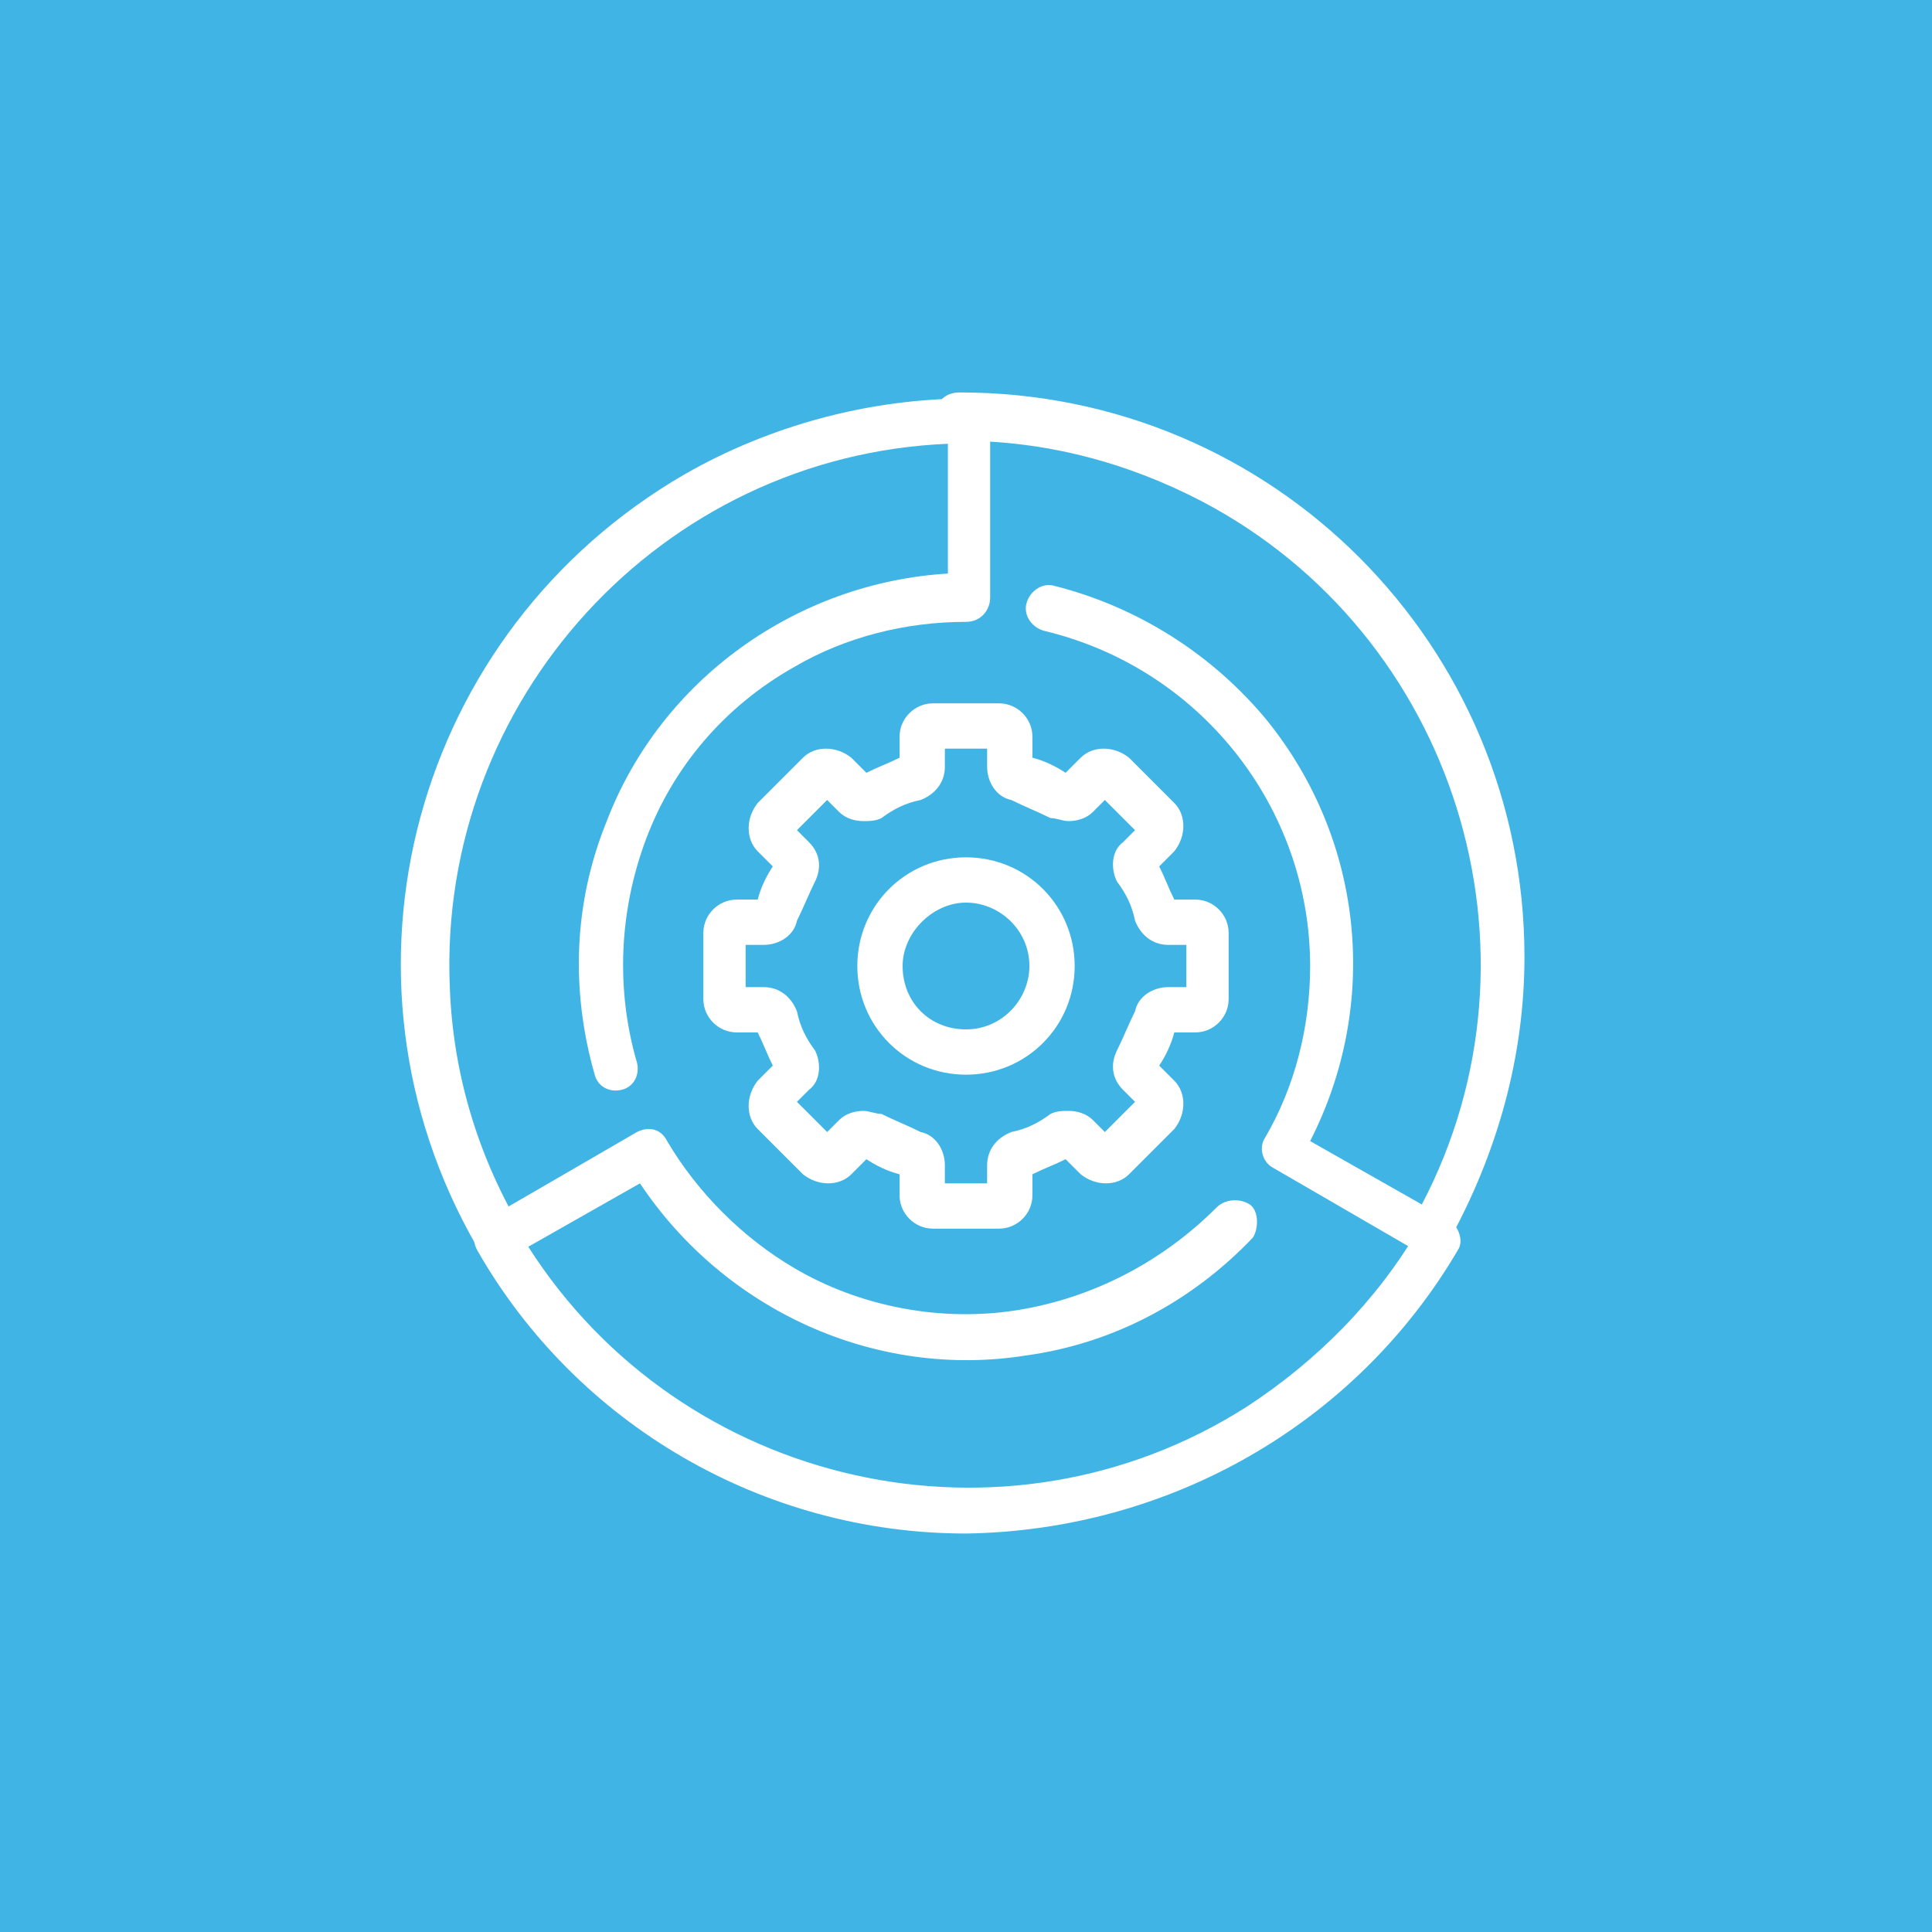 <svg xmlns="http://www.w3.org/2000/svg" xmlns:xlink="http://www.w3.org/1999/xlink" id="Layer_1" x="0px" y="0px" viewBox="0 0 64 64" style="enable-background:new 0 0 64 64;" xml:space="preserve"><rect x="0" y="0" width="64" height="64" fill="#333333" stroke="none"/><style type="text/css">	.st0{fill:#40B5E5;}	.st1{fill:#FFFFFF;}</style><g transform="translate(-193 -1869)">	<path class="st0" d="M193,1933L193,1933v-44v-20h64l0,0v64H193z"></path>	<g transform="translate(-242 1736)">		<path class="st1" d="M482.6,174.7c-0.1,0-0.3,0-0.4-0.1l-5-2.9c-0.4-0.2-0.5-0.7-0.3-1c0,0,0,0,0,0c1-1.7,1.5-3.7,1.5-5.7   c0-2.6-0.9-5.1-2.5-7.1c-1.6-2-3.8-3.4-6.3-4c-0.4-0.1-0.7-0.5-0.6-0.9c0.1-0.4,0.5-0.7,0.9-0.6c0,0,0,0,0,0   c2.8,0.7,5.3,2.3,7.1,4.5c3.2,4,3.7,9.4,1.4,13.9l3.7,2.1c4.4-8.4,1.1-18.9-7.3-23.3c-2.5-1.3-5.2-2-8-2c-0.4,0-0.8-0.3-0.8-0.8   s0.3-0.8,0.8-0.8c10.4,0,18.7,8.4,18.7,18.7c0,3.3-0.9,6.5-2.5,9.4C483.1,174.6,482.9,174.7,482.6,174.7z"></path>		<path class="st1" d="M451.4,174.7c-0.3,0-0.5-0.1-0.6-0.4c-5.2-9-2.1-20.4,6.9-25.6c2.8-1.6,6.1-2.5,9.4-2.5h0   c0.4,0,0.7,0.3,0.7,0.8v5.8c0,0.4-0.3,0.8-0.8,0.8h0c-2,0-4,0.5-5.7,1.5c-2.3,1.3-4,3.3-4.9,5.7c-0.9,2.4-1,5-0.3,7.4   c0.1,0.4-0.1,0.8-0.5,0.9c-0.4,0.1-0.8-0.1-0.9-0.5c-0.8-2.8-0.7-5.7,0.4-8.4c1.8-4.7,6.3-7.9,11.3-8.2v-4.3   c-9.5,0.4-16.9,8.5-16.5,18c0.1,2.8,0.9,5.5,2.3,7.9c0.2,0.4,0.1,0.8-0.3,1C451.7,174.7,451.5,174.7,451.4,174.7L451.4,174.7z"></path>		<path class="st1" d="M467,183.8c-6.7,0-12.9-3.6-16.2-9.4c-0.2-0.4-0.1-0.8,0.3-1l5-2.9c0.4-0.2,0.8-0.1,1,0.3c0,0,0,0,0,0   c1,1.7,2.5,3.2,4.2,4.2c2.2,1.3,4.9,1.8,7.4,1.4c2.5-0.4,4.8-1.6,6.6-3.4c0.3-0.3,0.8-0.3,1.1-0.1s0.3,0.8,0.1,1.1c0,0,0,0,0,0   c-2,2.1-4.6,3.5-7.5,3.9c-5,0.8-10-1.5-12.8-5.7l-3.7,2.1c5.1,8,15.8,10.4,23.8,5.3c2.3-1.5,4.3-3.5,5.7-5.9   c0.2-0.4,0.7-0.5,1-0.3s0.5,0.7,0.3,1C479.9,180.2,473.7,183.7,467,183.8L467,183.8z"></path>		<path class="st1" d="M467,161.4c2,0,3.6,1.6,3.6,3.6s-1.6,3.6-3.6,3.6s-3.6-1.6-3.6-3.6l0,0C463.4,163,465,161.4,467,161.4z    M467,167.1c1.2,0,2.1-1,2.1-2.1c0-1.2-1-2.1-2.1-2.1s-2.1,1-2.1,2.1l0,0C464.9,166.2,465.8,167.1,467,167.1z"></path>		<path class="st1" d="M468.1,173.7h-2.2c-0.6,0-1.1-0.5-1.1-1.1v-0.7c-0.4-0.1-0.8-0.3-1.1-0.5l-0.5,0.5c-0.4,0.4-1.1,0.4-1.6,0   l-1.5-1.5c-0.4-0.4-0.4-1.1,0-1.6l0.5-0.5c-0.2-0.4-0.3-0.7-0.5-1.1h-0.7c-0.6,0-1.1-0.5-1.1-1.1v-2.2c0-0.6,0.5-1.1,1.1-1.1h0.7   c0.1-0.4,0.3-0.8,0.5-1.1l-0.5-0.5c-0.4-0.4-0.4-1.1,0-1.6l1.5-1.5c0.4-0.4,1.1-0.4,1.6,0l0.5,0.5c0.4-0.2,0.7-0.3,1.1-0.5v-0.7   c0-0.6,0.5-1.1,1.1-1.1h2.2c0.6,0,1.1,0.5,1.1,1.1v0.7c0.4,0.1,0.8,0.3,1.1,0.5l0.5-0.5c0.4-0.4,1.1-0.4,1.6,0c0,0,0,0,0,0   l1.5,1.5c0.4,0.4,0.4,1.1,0,1.6l-0.5,0.5c0.2,0.4,0.3,0.7,0.5,1.1h0.7c0.6,0,1.1,0.5,1.1,1.1v2.2c0,0.6-0.5,1.1-1.1,1.1h-0.7   c-0.1,0.4-0.3,0.8-0.5,1.1l0.5,0.5c0.4,0.4,0.4,1.1,0,1.6l-1.5,1.5c-0.4,0.4-1.1,0.4-1.6,0l-0.5-0.5c-0.4,0.2-0.7,0.3-1.1,0.5v0.7   C469.2,173.2,468.7,173.7,468.1,173.7z M466.3,172.2h1.4v-0.6c0-0.5,0.3-0.9,0.8-1.1c0.5-0.1,0.9-0.3,1.3-0.6   c0.2-0.1,0.4-0.1,0.6-0.1c0.3,0,0.6,0.1,0.8,0.3l0.4,0.4l1-1l-0.4-0.4c-0.4-0.4-0.4-0.9-0.2-1.3c0.2-0.4,0.4-0.9,0.6-1.3   c0.1-0.5,0.6-0.8,1.1-0.8h0.6v-1.4h-0.6c-0.5,0-0.9-0.3-1.1-0.8c-0.1-0.5-0.3-0.9-0.6-1.3c-0.2-0.4-0.2-1,0.2-1.3l0.4-0.4l-1-1   l-0.4,0.4c-0.2,0.2-0.5,0.3-0.8,0.3c-0.2,0-0.4-0.1-0.6-0.1c-0.4-0.2-0.9-0.4-1.3-0.6c-0.5-0.1-0.8-0.6-0.8-1.1v-0.6h-1.4v0.6   c0,0.5-0.3,0.9-0.8,1.1c-0.5,0.1-0.9,0.3-1.3,0.6c-0.2,0.1-0.4,0.1-0.6,0.1c-0.3,0-0.6-0.1-0.8-0.3l-0.4-0.4l-1,1l0.4,0.4   c0.4,0.4,0.4,0.9,0.2,1.3c-0.2,0.4-0.4,0.9-0.6,1.3c-0.1,0.5-0.6,0.8-1.1,0.8h-0.6v1.4h0.6c0.5,0,0.9,0.3,1.1,0.8   c0.1,0.5,0.3,0.9,0.6,1.3c0.2,0.4,0.2,1-0.2,1.3l-0.4,0.4l1,1l0.4-0.4c0.2-0.2,0.5-0.3,0.8-0.3c0.2,0,0.4,0.1,0.6,0.1   c0.4,0.2,0.9,0.4,1.3,0.6c0.5,0.1,0.8,0.6,0.8,1.1L466.3,172.2z"></path>	</g></g></svg>